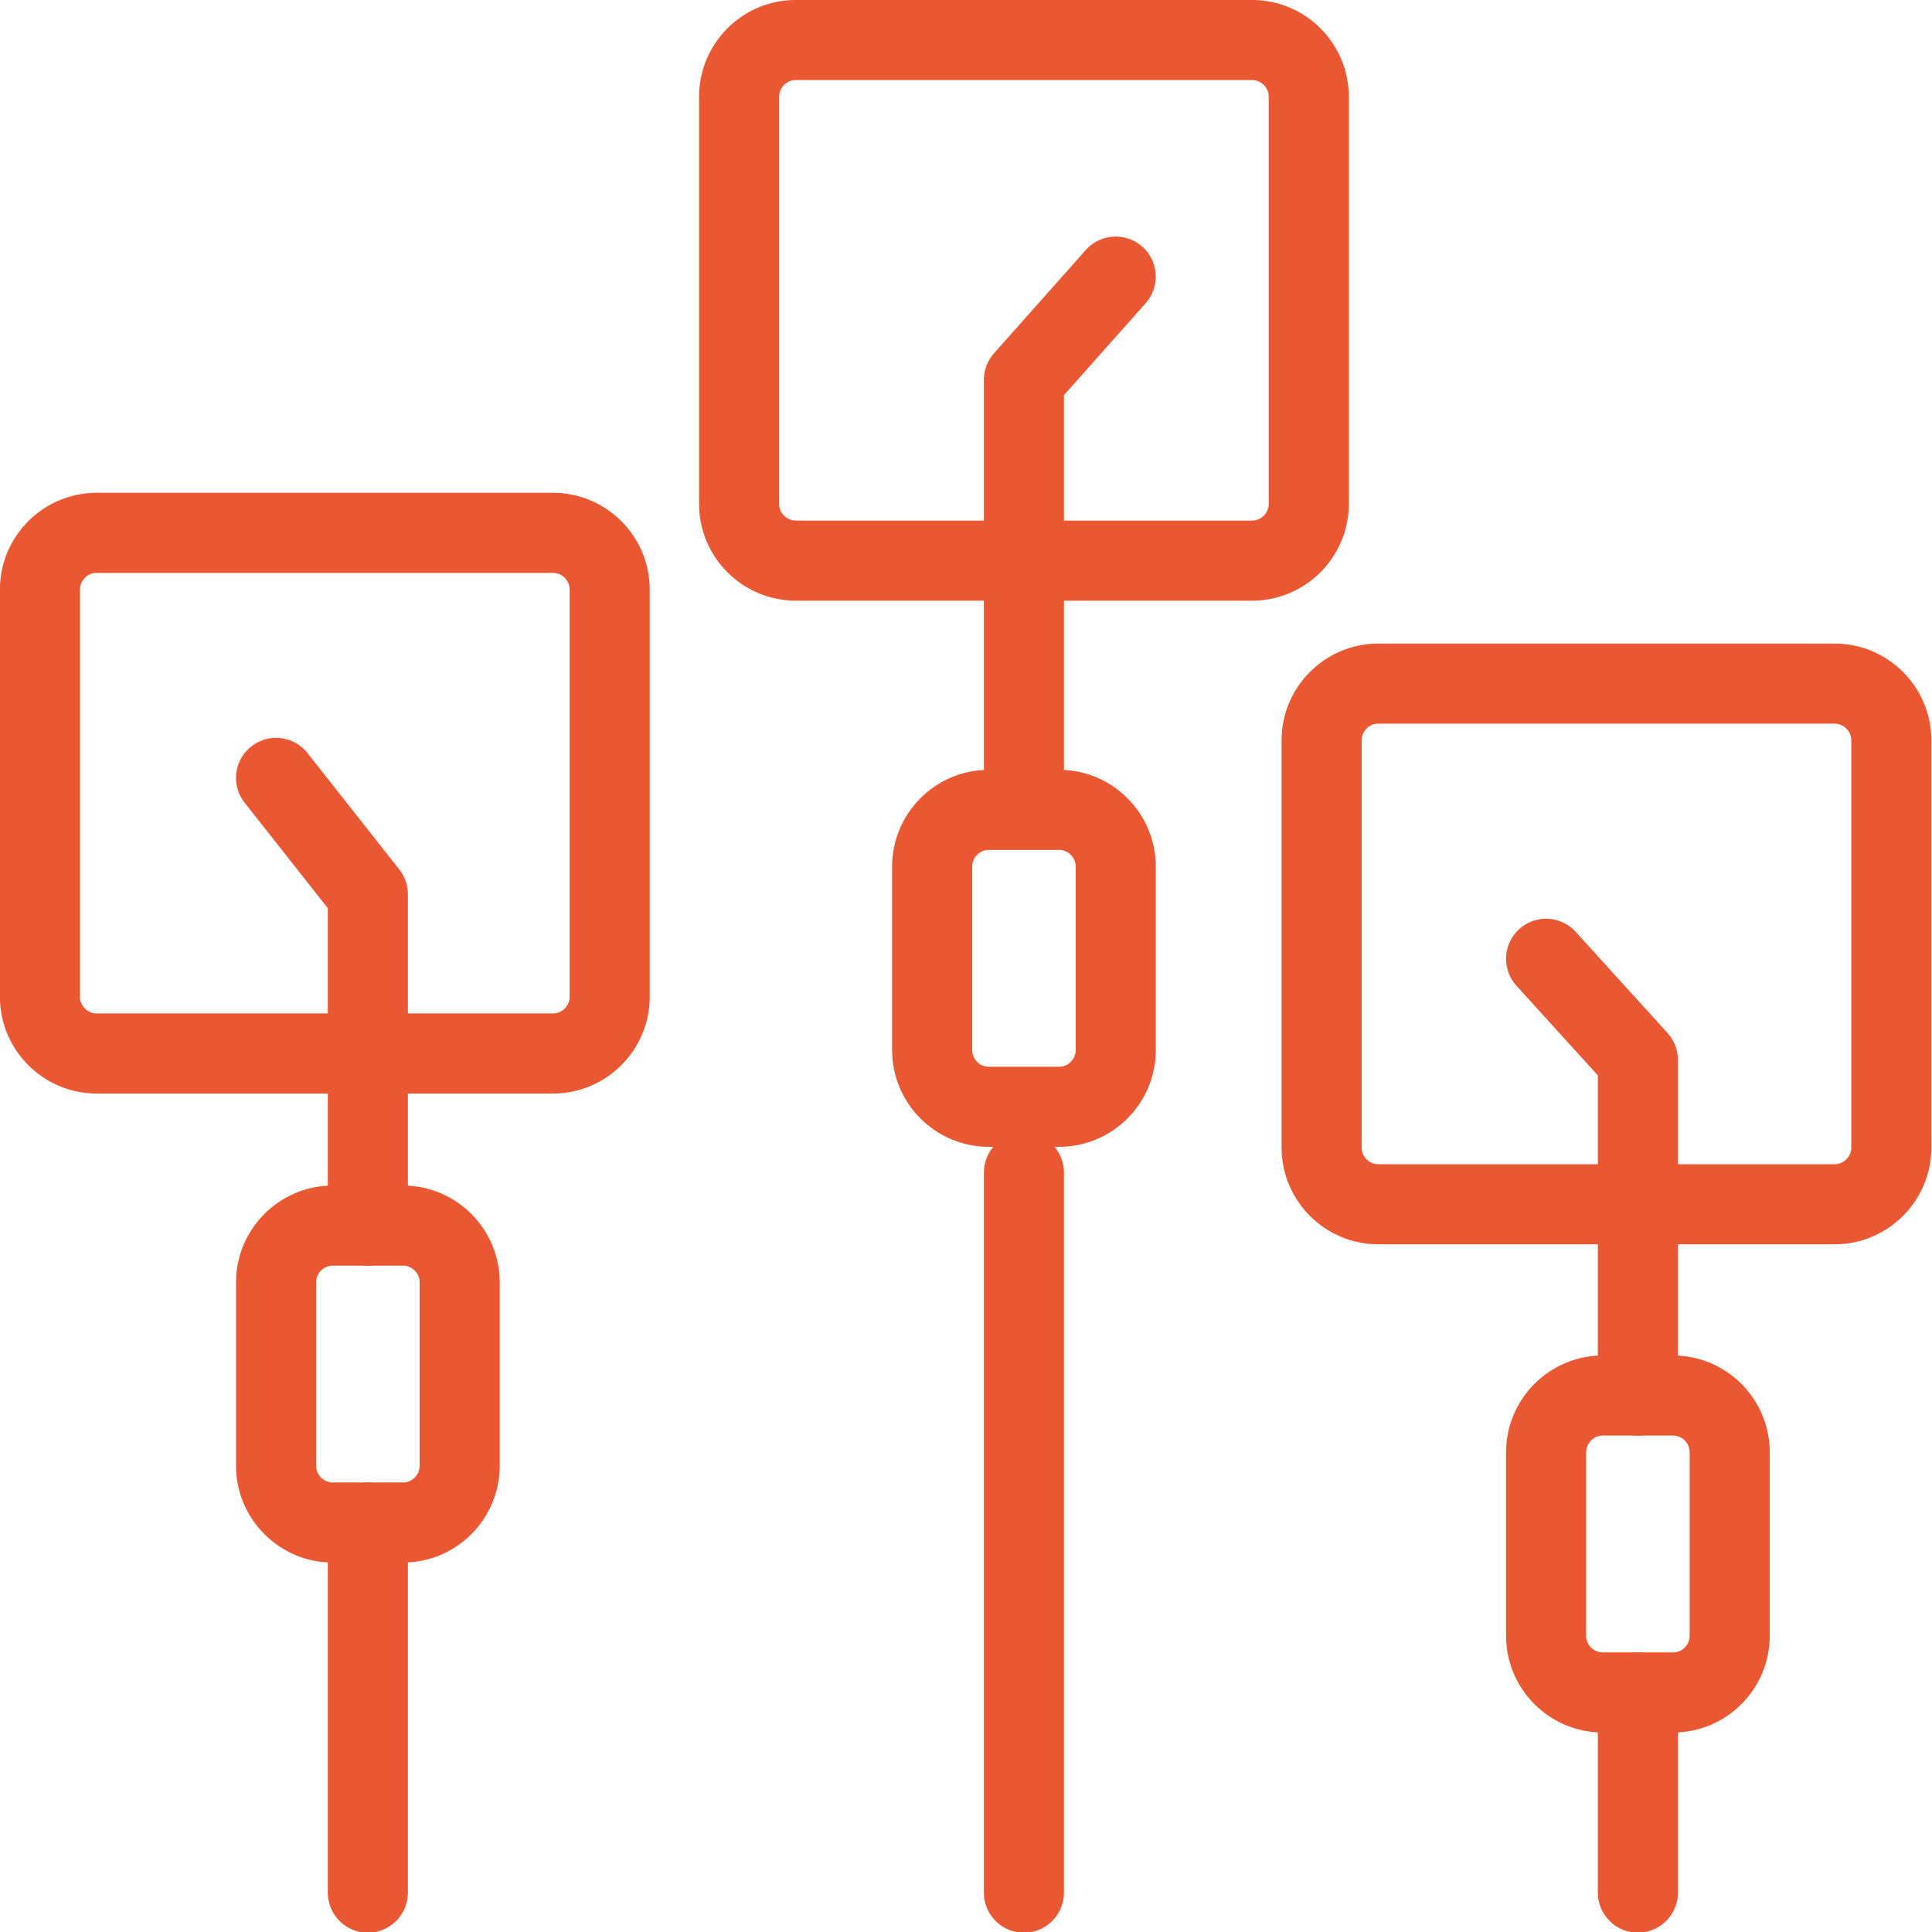 <?xml version="1.0" encoding="UTF-8"?>
<svg width="55px" height="55px" viewBox="0 0 55 55" version="1.1" xmlns="http://www.w3.org/2000/svg" xmlns:xlink="http://www.w3.org/1999/xlink">
    <!-- Generator: Sketch 52 (66869) - http://www.bohemiancoding.com/sketch -->
    <title>ikona-balneoterapia copy 2</title>
    <desc>Created with Sketch.</desc>
    <g id="Page-1" stroke="none" stroke-width="1" fill="none" fill-rule="evenodd" stroke-linecap="round" stroke-linejoin="round">
        <g id="ikony" transform="translate(-400, -223)" stroke="#E95832">
            <g id="ikona-elektroterapia" transform="translate(397, 223)">
                <g id="Page-1" transform="translate(3, 0)">
                    <path d="M15.742,29.991 L2.75,29.991 C1.865,29.991 1.138,29.266 1.138,28.378 L1.138,16.781 C1.138,15.893 1.865,15.169 2.75,15.169 L15.742,15.169 C16.629,15.169 17.356,15.893 17.356,16.781 L17.356,28.378 C17.356,29.266 16.629,29.991 15.742,29.991 Z" id="Stroke-1" stroke-width="2.28"></path>
                    <path d="M35.644,15.96 L22.653,15.96 C21.767,15.96 21.041,15.234 21.041,14.348 L21.041,2.751 C21.041,1.863 21.767,1.139 22.653,1.139 L35.644,1.139 C36.532,1.139 37.258,1.863 37.258,2.751 L37.258,14.348 C37.258,15.234 36.532,15.96 35.644,15.96 Z" id="Stroke-3" stroke-width="2.28"></path>
                    <path d="M52.228,34.283 L39.236,34.283 C38.351,34.283 37.624,33.558 37.624,32.671 L37.624,21.073 C37.624,20.186 38.351,19.461 39.236,19.461 L52.228,19.461 C53.115,19.461 53.842,20.186 53.842,21.073 L53.842,32.671 C53.842,33.558 53.115,34.283 52.228,34.283 Z" id="Stroke-5" stroke-width="2.28"></path>
                    <path d="M11.472,43.343 L9.472,43.343 C8.586,43.343 7.859,42.617 7.859,41.729 L7.859,36.504 C7.859,35.617 8.586,34.89 9.472,34.89 L11.472,34.89 C12.36,34.89 13.086,35.617 13.086,36.504 L13.086,41.729 C13.086,42.617 12.36,43.343 11.472,43.343 Z" id="Stroke-7" stroke-width="2.28"></path>
                    <path d="M30.149,31.508 L28.148,31.508 C27.262,31.508 26.536,30.784 26.536,29.896 L26.536,24.669 C26.536,23.782 27.262,23.055 28.148,23.055 L30.149,23.055 C31.037,23.055 31.763,23.782 31.763,24.669 L31.763,29.896 C31.763,30.784 31.037,31.508 30.149,31.508 Z" id="Stroke-9" stroke-width="2.28"></path>
                    <path d="M47.629,48.181 L45.626,48.181 C44.741,48.181 44.014,47.457 44.014,46.569 L44.014,41.342 C44.014,40.455 44.741,39.728 45.626,39.728 L47.629,39.728 C48.517,39.728 49.241,40.455 49.241,41.342 L49.241,46.569 C49.241,47.457 48.517,48.181 47.629,48.181 Z" id="Stroke-11" stroke-width="2.28"></path>
                    <polyline id="Stroke-13" stroke-width="2.28" points="29.149 22.579 29.149 10.815 31.762 7.875"></polyline>
                    <polyline id="Stroke-15" stroke-width="2.28" points="10.472 34.89 10.472 25.459 7.859 22.145"></polyline>
                    <polyline id="Stroke-17" stroke-width="2.28" points="46.627 39.729 46.627 30.174 44.014 27.295"></polyline>
                    <path d="M29.149,33.383 L29.149,53.879" id="Stroke-19" stroke-width="2.28"></path>
                    <path d="M10.472,43.343 L10.472,53.879" id="Stroke-21" stroke-width="2.28"></path>
                    <path d="M46.627,48.181 L46.627,53.878" id="Stroke-23" stroke-width="2.28"></path>
                </g>
            </g>
        </g>
    </g>
</svg>